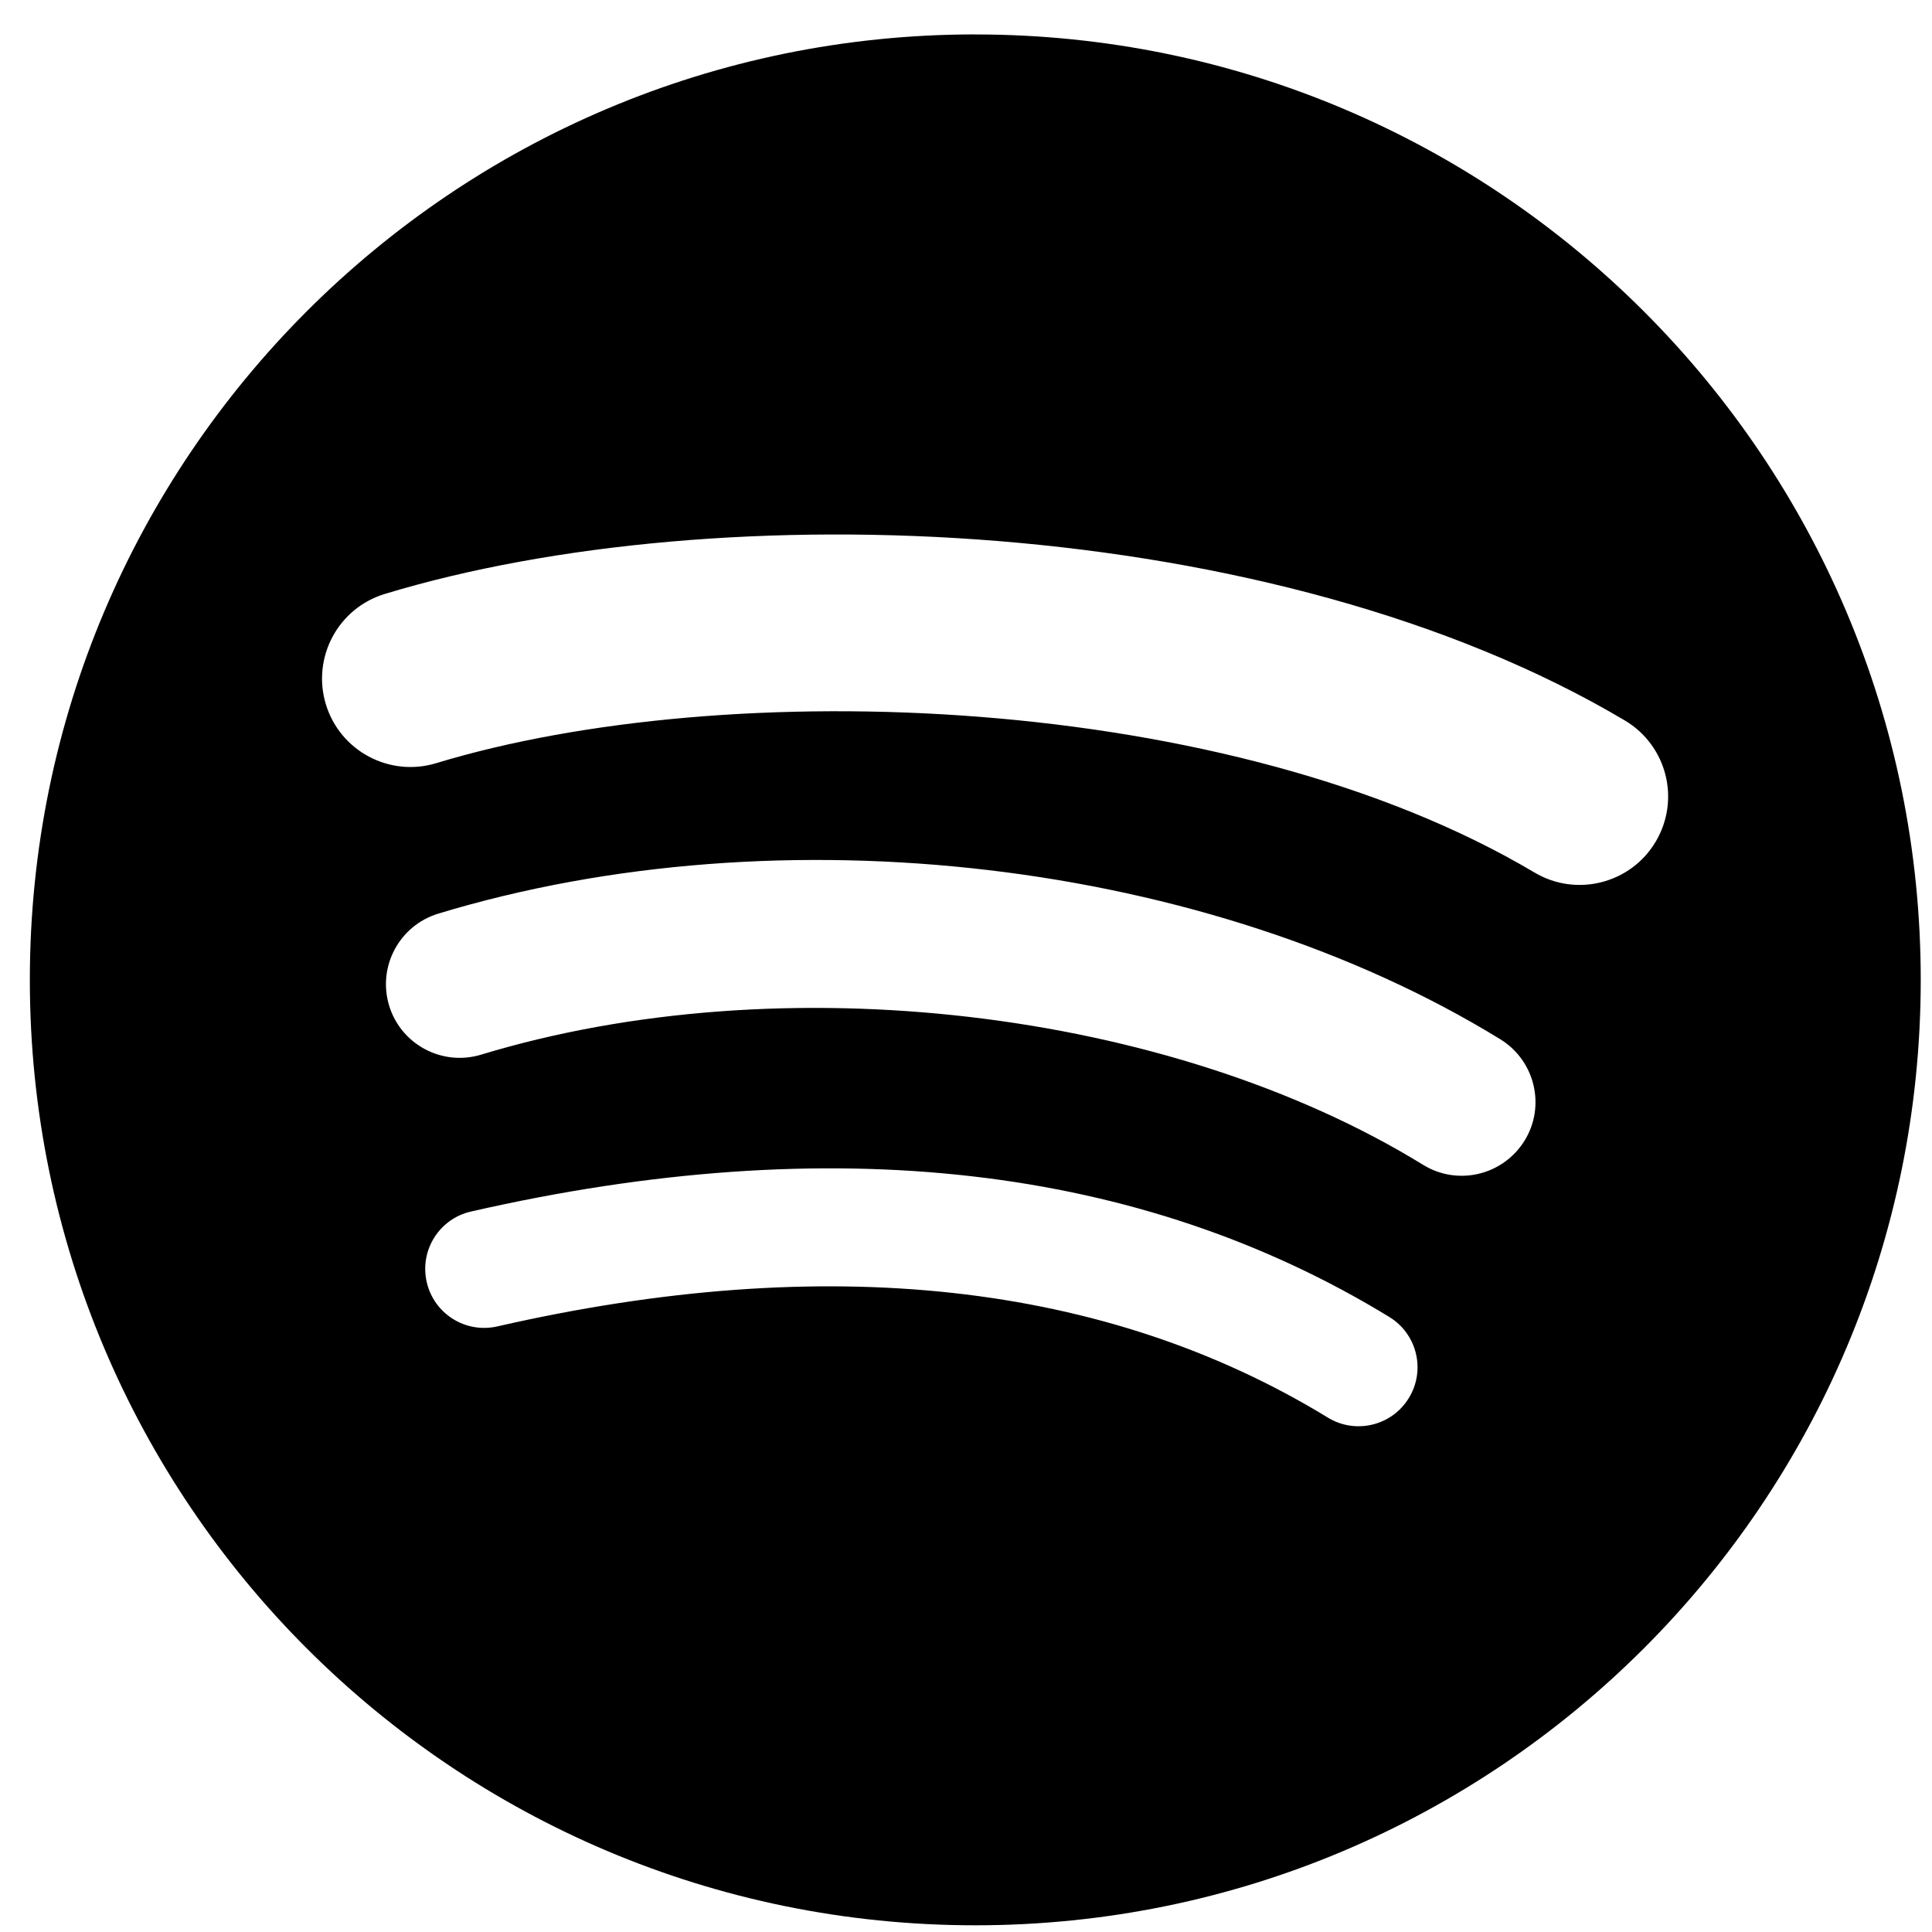 <svg width="47" height="47" viewBox="0 0 47 47" fill="none" xmlns="http://www.w3.org/2000/svg">
<g clip-path="url(#clip0_4_44)">
<path d="M23.726 0.837C11.023 0.837 0.726 11.134 0.726 23.837C0.726 36.54 11.023 46.837 23.726 46.837C36.429 46.837 46.726 36.54 46.726 23.837C46.726 11.135 36.429 0.838 23.725 0.838L23.726 0.836V0.837ZM34.273 34.01C33.861 34.685 32.977 34.9 32.301 34.485C26.901 31.186 20.103 30.439 12.097 32.268C11.326 32.444 10.557 31.961 10.381 31.189C10.204 30.417 10.686 29.648 11.459 29.473C20.22 27.471 27.736 28.333 33.798 32.038C34.474 32.452 34.688 33.334 34.273 34.01ZM37.089 27.747C36.569 28.591 35.465 28.857 34.622 28.338C28.44 24.538 19.016 23.437 11.703 25.657C10.755 25.944 9.753 25.409 9.466 24.463C9.18 23.514 9.715 22.515 10.662 22.226C19.014 19.692 29.398 20.919 36.498 25.282C37.342 25.802 37.608 26.906 37.089 27.748V27.747L37.089 27.747ZM37.33 21.226C29.917 16.823 17.688 16.418 10.61 18.566C9.474 18.911 8.272 18.269 7.927 17.133C7.583 15.995 8.224 14.794 9.361 14.449C17.486 11.983 30.991 12.459 39.526 17.526C40.55 18.133 40.886 19.453 40.279 20.474C39.674 21.496 38.35 21.833 37.331 21.226H37.33V21.226Z" fill="black"/>
</g>
<defs>
<clipPath id="clip0_4_44">
<rect width="46" height="46" fill="black" transform="translate(0.726 0.837)"/>
</clipPath>
</defs>
</svg>
